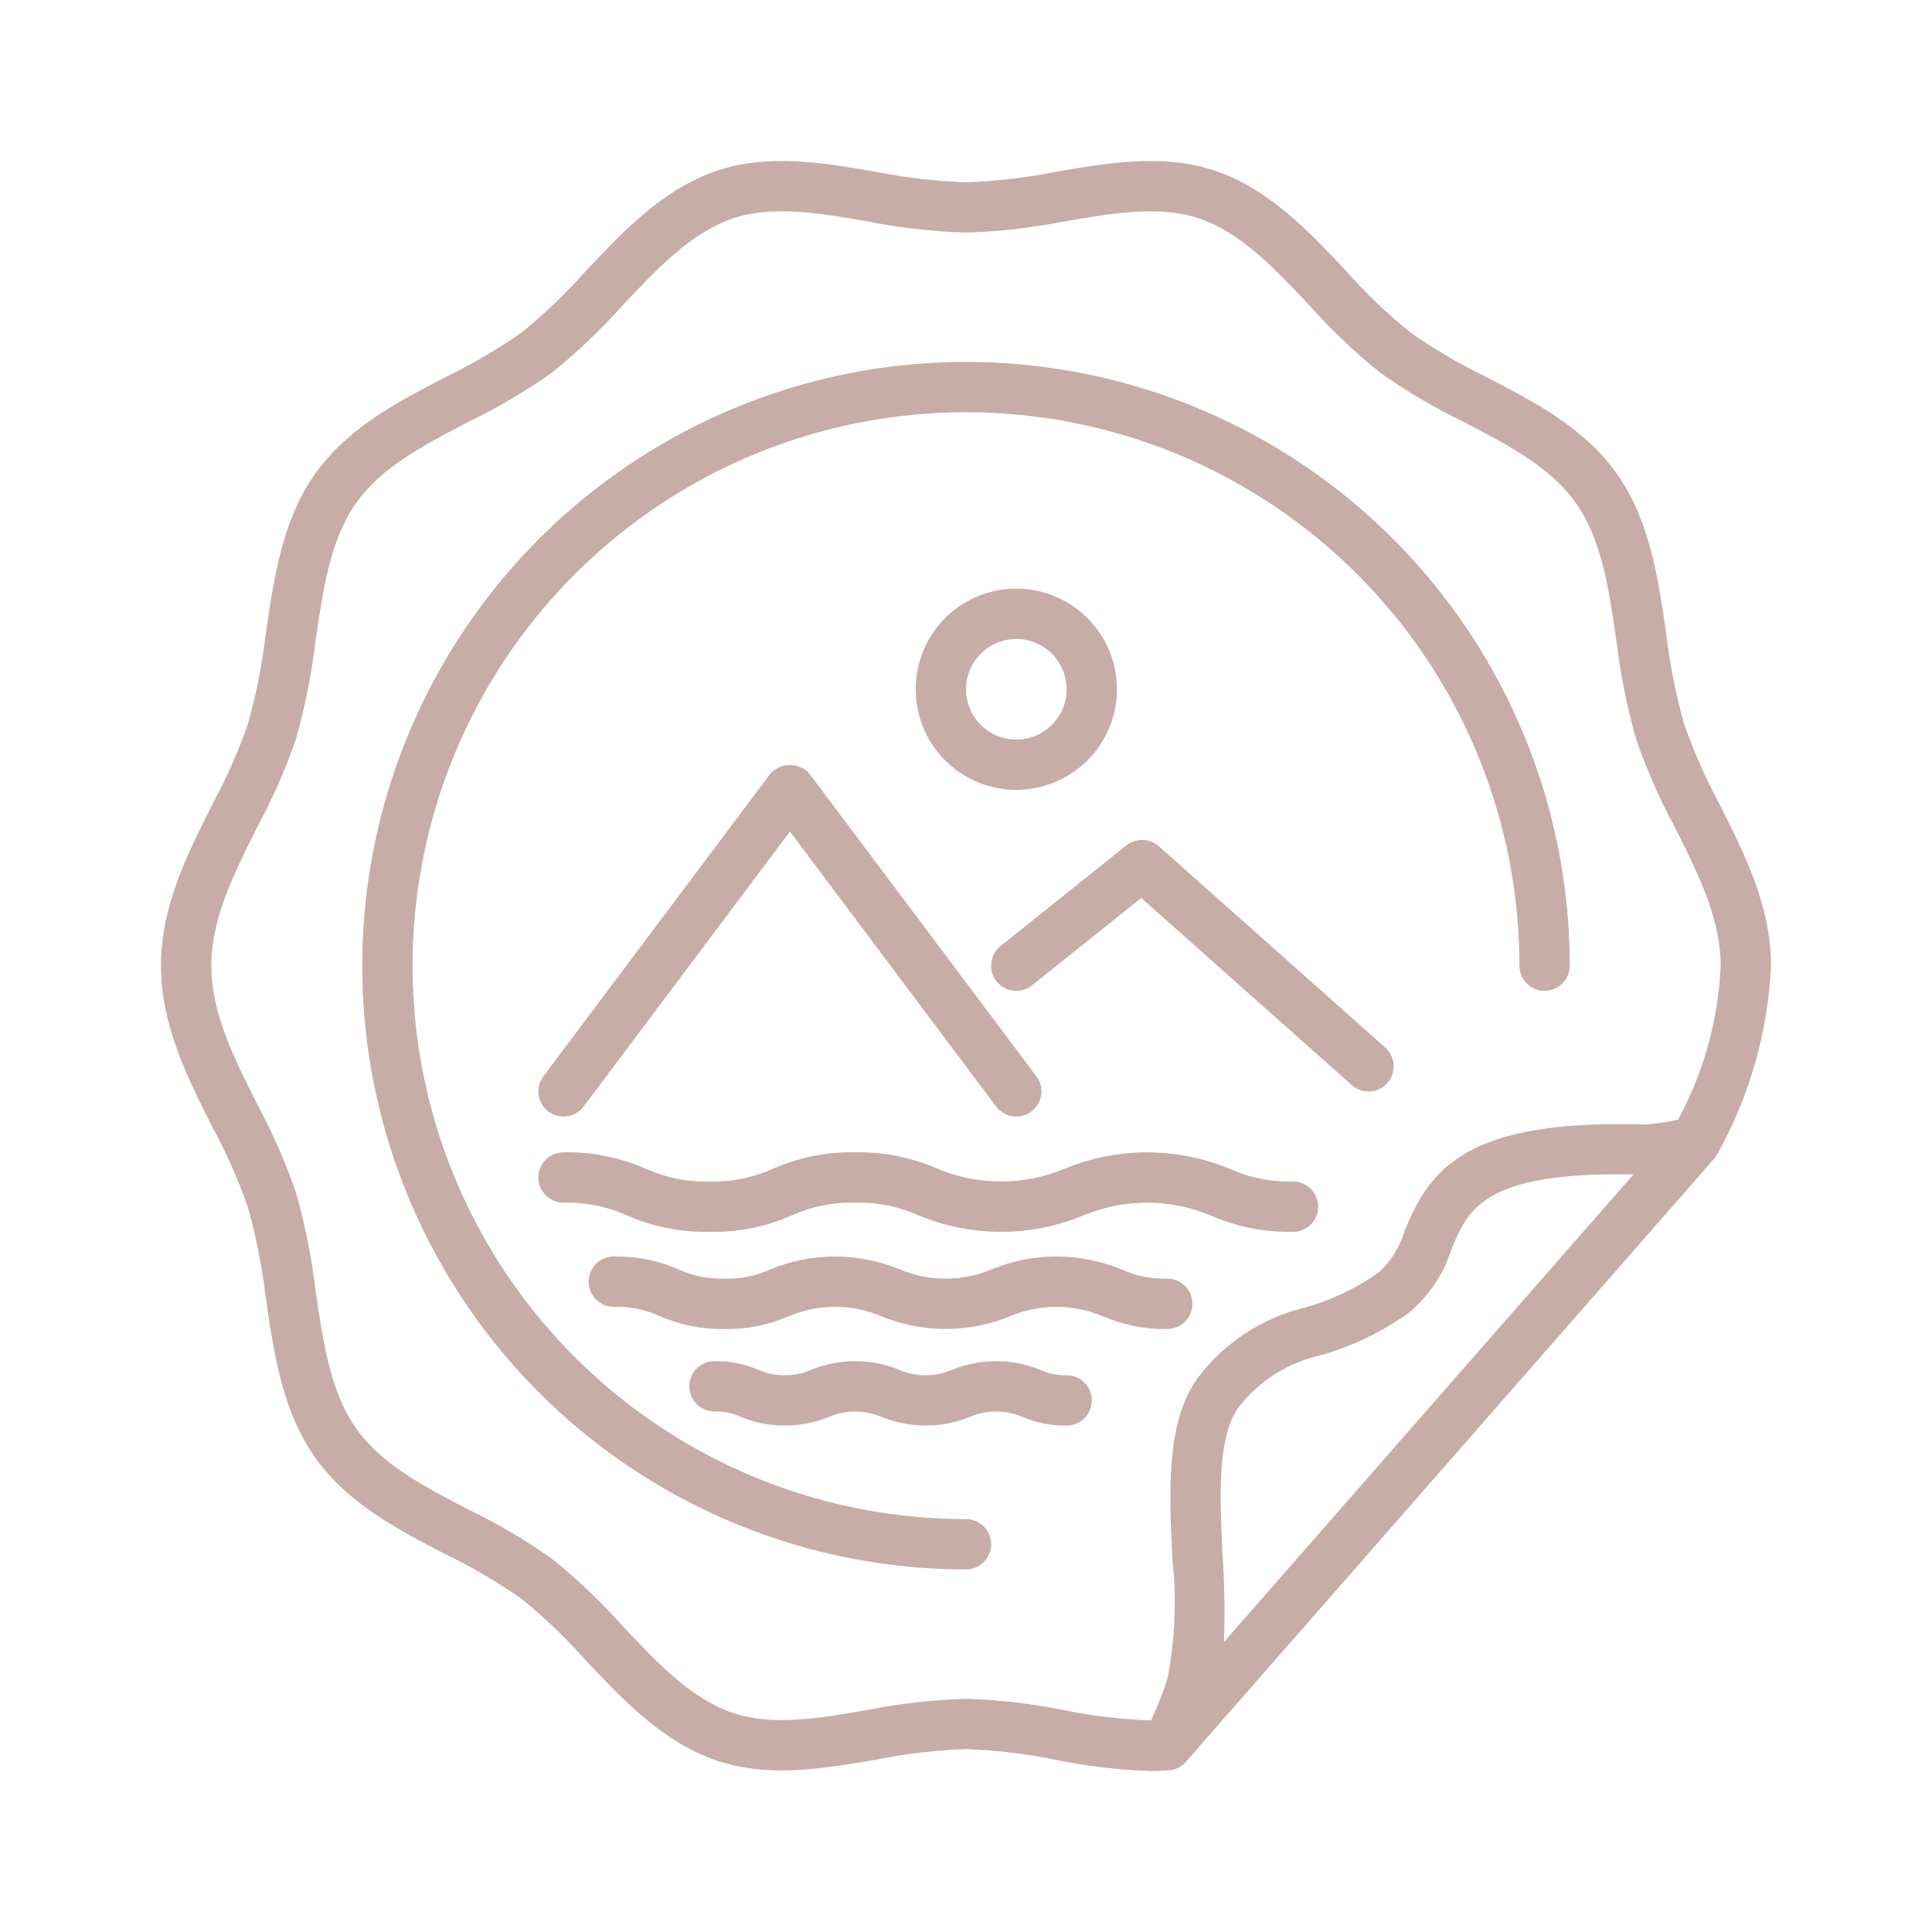 <svg width="24" height="24" viewBox="0 0 24 24" fill="none" xmlns="http://www.w3.org/2000/svg">
<path d="M12 18.871C10.64 18.871 9.311 18.468 8.181 17.712C7.05 16.957 6.169 15.883 5.648 14.627C5.128 13.371 4.992 11.988 5.257 10.655C5.522 9.321 6.177 8.096 7.139 7.135C8.1 6.173 9.325 5.518 10.659 5.253C11.992 4.988 13.375 5.124 14.631 5.644C15.887 6.165 16.961 7.046 17.716 8.176C18.472 9.307 18.875 10.636 18.875 11.996C18.875 12.079 18.908 12.158 18.967 12.217C19.025 12.276 19.105 12.309 19.188 12.309C19.27 12.309 19.35 12.276 19.409 12.217C19.467 12.158 19.5 12.079 19.5 11.996C19.5 10.513 19.06 9.063 18.236 7.829C17.412 6.596 16.241 5.635 14.87 5.067C13.5 4.499 11.992 4.351 10.537 4.64C9.082 4.929 7.746 5.644 6.697 6.693C5.648 7.742 4.934 9.078 4.644 10.533C4.355 11.988 4.503 13.496 5.071 14.866C5.639 16.237 6.6 17.408 7.833 18.232C9.067 19.056 10.517 19.496 12 19.496C12.083 19.496 12.162 19.463 12.221 19.404C12.28 19.346 12.313 19.266 12.313 19.184C12.313 19.101 12.28 19.021 12.221 18.963C12.162 18.904 12.083 18.871 12 18.871Z" fill="#c7aca8"/>
<path d="M21.349 14.307L21.35 14.305C21.741 13.595 21.963 12.805 22 11.996C22 11.259 21.675 10.613 21.36 9.989C21.187 9.668 21.04 9.335 20.919 8.991C20.817 8.624 20.743 8.249 20.698 7.871C20.598 7.182 20.494 6.47 20.094 5.898C19.688 5.318 19.065 4.995 18.462 4.682C18.131 4.523 17.815 4.337 17.515 4.126C17.232 3.896 16.968 3.644 16.727 3.371C16.252 2.867 15.762 2.347 15.094 2.121C14.453 1.905 13.771 2.022 13.112 2.135C12.745 2.208 12.374 2.252 12 2.264C11.627 2.252 11.255 2.208 10.888 2.135C10.229 2.022 9.547 1.905 8.906 2.121C8.238 2.347 7.748 2.867 7.274 3.37C7.032 3.643 6.768 3.896 6.485 4.126C6.185 4.337 5.869 4.523 5.539 4.682C4.936 4.995 4.312 5.318 3.906 5.898C3.506 6.47 3.402 7.182 3.302 7.871C3.257 8.249 3.183 8.624 3.081 8.991C2.961 9.335 2.813 9.668 2.64 9.989C2.325 10.613 2 11.259 2 11.996C2 12.733 2.325 13.379 2.64 14.004C2.813 14.324 2.961 14.657 3.081 15.001C3.183 15.368 3.257 15.743 3.302 16.122C3.402 16.81 3.506 17.522 3.906 18.094C4.312 18.674 4.936 18.997 5.539 19.31C5.869 19.469 6.185 19.655 6.485 19.866C6.768 20.096 7.032 20.349 7.273 20.622C7.748 21.125 8.238 21.645 8.906 21.871C9.547 22.088 10.229 21.971 10.888 21.858C11.255 21.784 11.627 21.741 12 21.728C12.374 21.741 12.746 21.785 13.113 21.861C13.502 21.941 13.898 21.988 14.296 22C14.372 22 14.448 21.997 14.524 21.991C14.567 21.988 14.609 21.976 14.647 21.955C14.684 21.934 14.717 21.906 14.744 21.872L21.298 14.389C21.311 14.372 21.323 14.353 21.333 14.334C21.336 14.328 21.341 14.325 21.344 14.319L21.349 14.307ZM14.564 19.363C14.619 19.861 14.598 20.365 14.502 20.857C14.445 21.033 14.377 21.204 14.299 21.371C13.937 21.36 13.576 21.318 13.221 21.245C12.819 21.163 12.41 21.115 12 21.103C11.591 21.115 11.184 21.161 10.783 21.241C10.174 21.346 9.598 21.445 9.105 21.279C8.586 21.103 8.169 20.661 7.729 20.193C7.463 19.895 7.173 19.619 6.862 19.368C6.534 19.135 6.188 18.93 5.827 18.756C5.266 18.465 4.736 18.19 4.418 17.736C4.103 17.285 4.014 16.676 3.92 16.031C3.871 15.62 3.79 15.213 3.677 14.815C3.547 14.438 3.387 14.073 3.198 13.722C2.904 13.137 2.625 12.585 2.625 11.996C2.625 11.407 2.904 10.855 3.198 10.27C3.387 9.919 3.547 9.554 3.677 9.178C3.79 8.779 3.871 8.372 3.92 7.961C4.014 7.316 4.103 6.707 4.418 6.256C4.736 5.803 5.266 5.528 5.826 5.237C6.188 5.062 6.534 4.857 6.862 4.624C7.173 4.373 7.464 4.097 7.729 3.799C8.17 3.331 8.586 2.889 9.105 2.713C9.597 2.547 10.174 2.646 10.783 2.751C11.184 2.831 11.591 2.877 12 2.889C12.409 2.877 12.816 2.831 13.217 2.751C13.826 2.647 14.402 2.548 14.895 2.713C15.414 2.889 15.831 3.331 16.271 3.799C16.537 4.098 16.827 4.373 17.138 4.624C17.466 4.857 17.812 5.062 18.174 5.237C18.734 5.528 19.264 5.803 19.582 6.256C19.897 6.707 19.986 7.316 20.08 7.961C20.129 8.372 20.211 8.779 20.323 9.178C20.453 9.554 20.613 9.919 20.802 10.27C21.096 10.855 21.375 11.407 21.375 11.996C21.346 12.666 21.165 13.32 20.846 13.909C20.711 13.939 20.575 13.959 20.437 13.969C18.204 13.9 17.761 14.527 17.448 15.292C17.39 15.491 17.278 15.67 17.124 15.809C16.849 16.003 16.543 16.149 16.218 16.241C15.678 16.369 15.2 16.684 14.869 17.13C14.482 17.682 14.524 18.536 14.564 19.363ZM15.205 20.397C15.217 20.042 15.212 19.687 15.188 19.332C15.153 18.611 15.117 17.865 15.381 17.488C15.639 17.153 16.007 16.921 16.42 16.832C16.808 16.719 17.173 16.542 17.501 16.308C17.747 16.103 17.93 15.833 18.027 15.528C18.224 15.045 18.41 14.588 20.088 14.588C20.154 14.588 20.221 14.589 20.291 14.59L15.205 20.397Z" fill="#c7aca8"/>
<path d="M16.375 14.99C16.375 14.949 16.367 14.908 16.351 14.87C16.336 14.832 16.313 14.798 16.284 14.769C16.255 14.74 16.22 14.717 16.182 14.701C16.144 14.685 16.104 14.677 16.063 14.677C15.79 14.685 15.52 14.63 15.272 14.518C14.947 14.384 14.6 14.315 14.249 14.315C13.898 14.315 13.55 14.384 13.226 14.518C12.976 14.623 12.707 14.677 12.435 14.677C12.164 14.677 11.895 14.623 11.645 14.518C11.323 14.377 10.974 14.307 10.623 14.315C10.271 14.307 9.923 14.377 9.601 14.519C9.353 14.63 9.084 14.685 8.812 14.677C8.54 14.685 8.27 14.63 8.022 14.519C7.701 14.377 7.352 14.307 7 14.315C6.917 14.315 6.838 14.348 6.779 14.406C6.72 14.465 6.688 14.544 6.688 14.627C6.688 14.71 6.72 14.79 6.779 14.848C6.838 14.907 6.917 14.94 7 14.94C7.272 14.933 7.542 14.987 7.79 15.099C8.112 15.241 8.461 15.31 8.812 15.302C9.163 15.31 9.512 15.241 9.834 15.099C10.081 14.987 10.351 14.933 10.623 14.94C10.895 14.933 11.165 14.987 11.413 15.099C11.737 15.233 12.085 15.302 12.435 15.302C12.786 15.303 13.134 15.233 13.458 15.099C13.708 14.994 13.977 14.94 14.249 14.94C14.52 14.94 14.789 14.994 15.04 15.099C15.362 15.241 15.711 15.31 16.063 15.302C16.104 15.303 16.144 15.294 16.182 15.279C16.22 15.263 16.255 15.24 16.284 15.211C16.313 15.182 16.336 15.148 16.351 15.11C16.367 15.072 16.375 15.031 16.375 14.99Z" fill="#c7aca8"/>
<path d="M14.5 15.884C14.303 15.889 14.107 15.85 13.928 15.768C13.413 15.556 12.835 15.556 12.32 15.768C12.139 15.845 11.944 15.884 11.748 15.884C11.552 15.884 11.357 15.845 11.176 15.768C10.922 15.663 10.649 15.609 10.373 15.609C10.097 15.609 9.824 15.663 9.57 15.769C9.391 15.85 9.195 15.889 8.999 15.884C8.802 15.889 8.607 15.85 8.428 15.769C8.175 15.657 7.901 15.603 7.625 15.609C7.542 15.609 7.463 15.642 7.404 15.7C7.345 15.759 7.313 15.838 7.313 15.921C7.313 16.004 7.345 16.084 7.404 16.142C7.463 16.201 7.542 16.234 7.625 16.234C7.822 16.228 8.017 16.267 8.196 16.349C8.449 16.46 8.723 16.515 8.999 16.509C9.275 16.515 9.549 16.46 9.802 16.349C9.983 16.273 10.177 16.234 10.373 16.234C10.569 16.234 10.764 16.273 10.944 16.349C11.459 16.562 12.037 16.562 12.552 16.349C12.733 16.273 12.927 16.234 13.124 16.234C13.32 16.234 13.515 16.273 13.696 16.349C13.949 16.46 14.224 16.515 14.5 16.509C14.583 16.509 14.662 16.476 14.721 16.417C14.78 16.359 14.813 16.279 14.813 16.196C14.813 16.113 14.78 16.034 14.721 15.975C14.662 15.917 14.583 15.884 14.5 15.884Z" fill="#c7aca8"/>
<path d="M13.25 17.084C13.139 17.087 13.029 17.065 12.928 17.019C12.573 16.872 12.175 16.872 11.82 17.019C11.718 17.062 11.609 17.084 11.498 17.084C11.388 17.084 11.279 17.062 11.177 17.019C10.823 16.872 10.425 16.872 10.07 17.019C9.969 17.062 9.859 17.084 9.749 17.084C9.639 17.084 9.53 17.062 9.428 17.019C9.254 16.943 9.065 16.905 8.875 16.909C8.792 16.909 8.713 16.942 8.654 17C8.595 17.059 8.563 17.138 8.563 17.221C8.563 17.304 8.595 17.384 8.654 17.442C8.713 17.501 8.792 17.534 8.875 17.534C8.986 17.53 9.095 17.552 9.196 17.599C9.55 17.745 9.948 17.745 10.303 17.599C10.404 17.556 10.513 17.534 10.624 17.534C10.734 17.534 10.843 17.556 10.944 17.599C11.299 17.745 11.697 17.745 12.052 17.599C12.154 17.556 12.263 17.534 12.374 17.534C12.485 17.534 12.594 17.556 12.696 17.599C12.871 17.675 13.06 17.713 13.25 17.709C13.333 17.709 13.412 17.676 13.471 17.617C13.53 17.559 13.563 17.479 13.563 17.396C13.563 17.314 13.53 17.234 13.471 17.175C13.412 17.117 13.333 17.084 13.25 17.084Z" fill="#c7aca8"/>
<path d="M9.563 9.621L6.75 13.371C6.701 13.437 6.679 13.521 6.691 13.602C6.703 13.684 6.747 13.758 6.813 13.808C6.879 13.858 6.962 13.879 7.044 13.867C7.126 13.856 7.2 13.812 7.25 13.746L9.813 10.329L12.375 13.746C12.425 13.812 12.499 13.856 12.581 13.867C12.663 13.879 12.746 13.858 12.812 13.808C12.878 13.758 12.922 13.684 12.934 13.602C12.946 13.521 12.925 13.437 12.875 13.371L10.062 9.621C10.032 9.584 9.994 9.554 9.951 9.534C9.908 9.514 9.86 9.503 9.813 9.503C9.765 9.503 9.718 9.514 9.674 9.534C9.631 9.554 9.593 9.584 9.563 9.621Z" fill="#c7aca8"/>
<path d="M14.395 10.512C14.34 10.464 14.269 10.436 14.196 10.434C14.122 10.432 14.05 10.456 13.992 10.502L12.43 11.752C12.398 11.778 12.371 11.809 12.351 11.845C12.331 11.881 12.318 11.921 12.314 11.962C12.309 12.003 12.313 12.044 12.324 12.084C12.336 12.123 12.355 12.16 12.38 12.192C12.406 12.224 12.438 12.251 12.474 12.271C12.51 12.29 12.55 12.303 12.59 12.307C12.631 12.312 12.673 12.308 12.712 12.297C12.752 12.285 12.788 12.266 12.82 12.24L14.177 11.155L16.793 13.48C16.855 13.535 16.936 13.563 17.019 13.558C17.101 13.553 17.179 13.516 17.234 13.454C17.289 13.392 17.317 13.31 17.312 13.228C17.307 13.145 17.27 13.068 17.208 13.013L14.395 10.512Z" fill="#c7aca8"/>
<path d="M13.875 8.562C13.875 8.315 13.802 8.073 13.664 7.868C13.527 7.662 13.332 7.502 13.103 7.408C12.875 7.313 12.624 7.288 12.381 7.336C12.139 7.385 11.916 7.504 11.741 7.678C11.566 7.853 11.447 8.076 11.399 8.319C11.351 8.561 11.376 8.812 11.47 9.041C11.565 9.269 11.725 9.464 11.931 9.602C12.136 9.739 12.378 9.812 12.625 9.812C12.957 9.812 13.274 9.68 13.509 9.446C13.743 9.212 13.875 8.894 13.875 8.562ZM12 8.562C12 8.439 12.037 8.318 12.105 8.215C12.174 8.112 12.272 8.032 12.386 7.985C12.5 7.938 12.626 7.925 12.747 7.949C12.868 7.974 12.98 8.033 13.067 8.12C13.154 8.208 13.214 8.319 13.238 8.44C13.262 8.562 13.25 8.687 13.203 8.802C13.155 8.916 13.075 9.013 12.972 9.082C12.87 9.151 12.749 9.187 12.625 9.187C12.459 9.187 12.3 9.121 12.183 9.004C12.066 8.887 12 8.728 12 8.562Z" fill="#c7aca8"/>
</svg>
